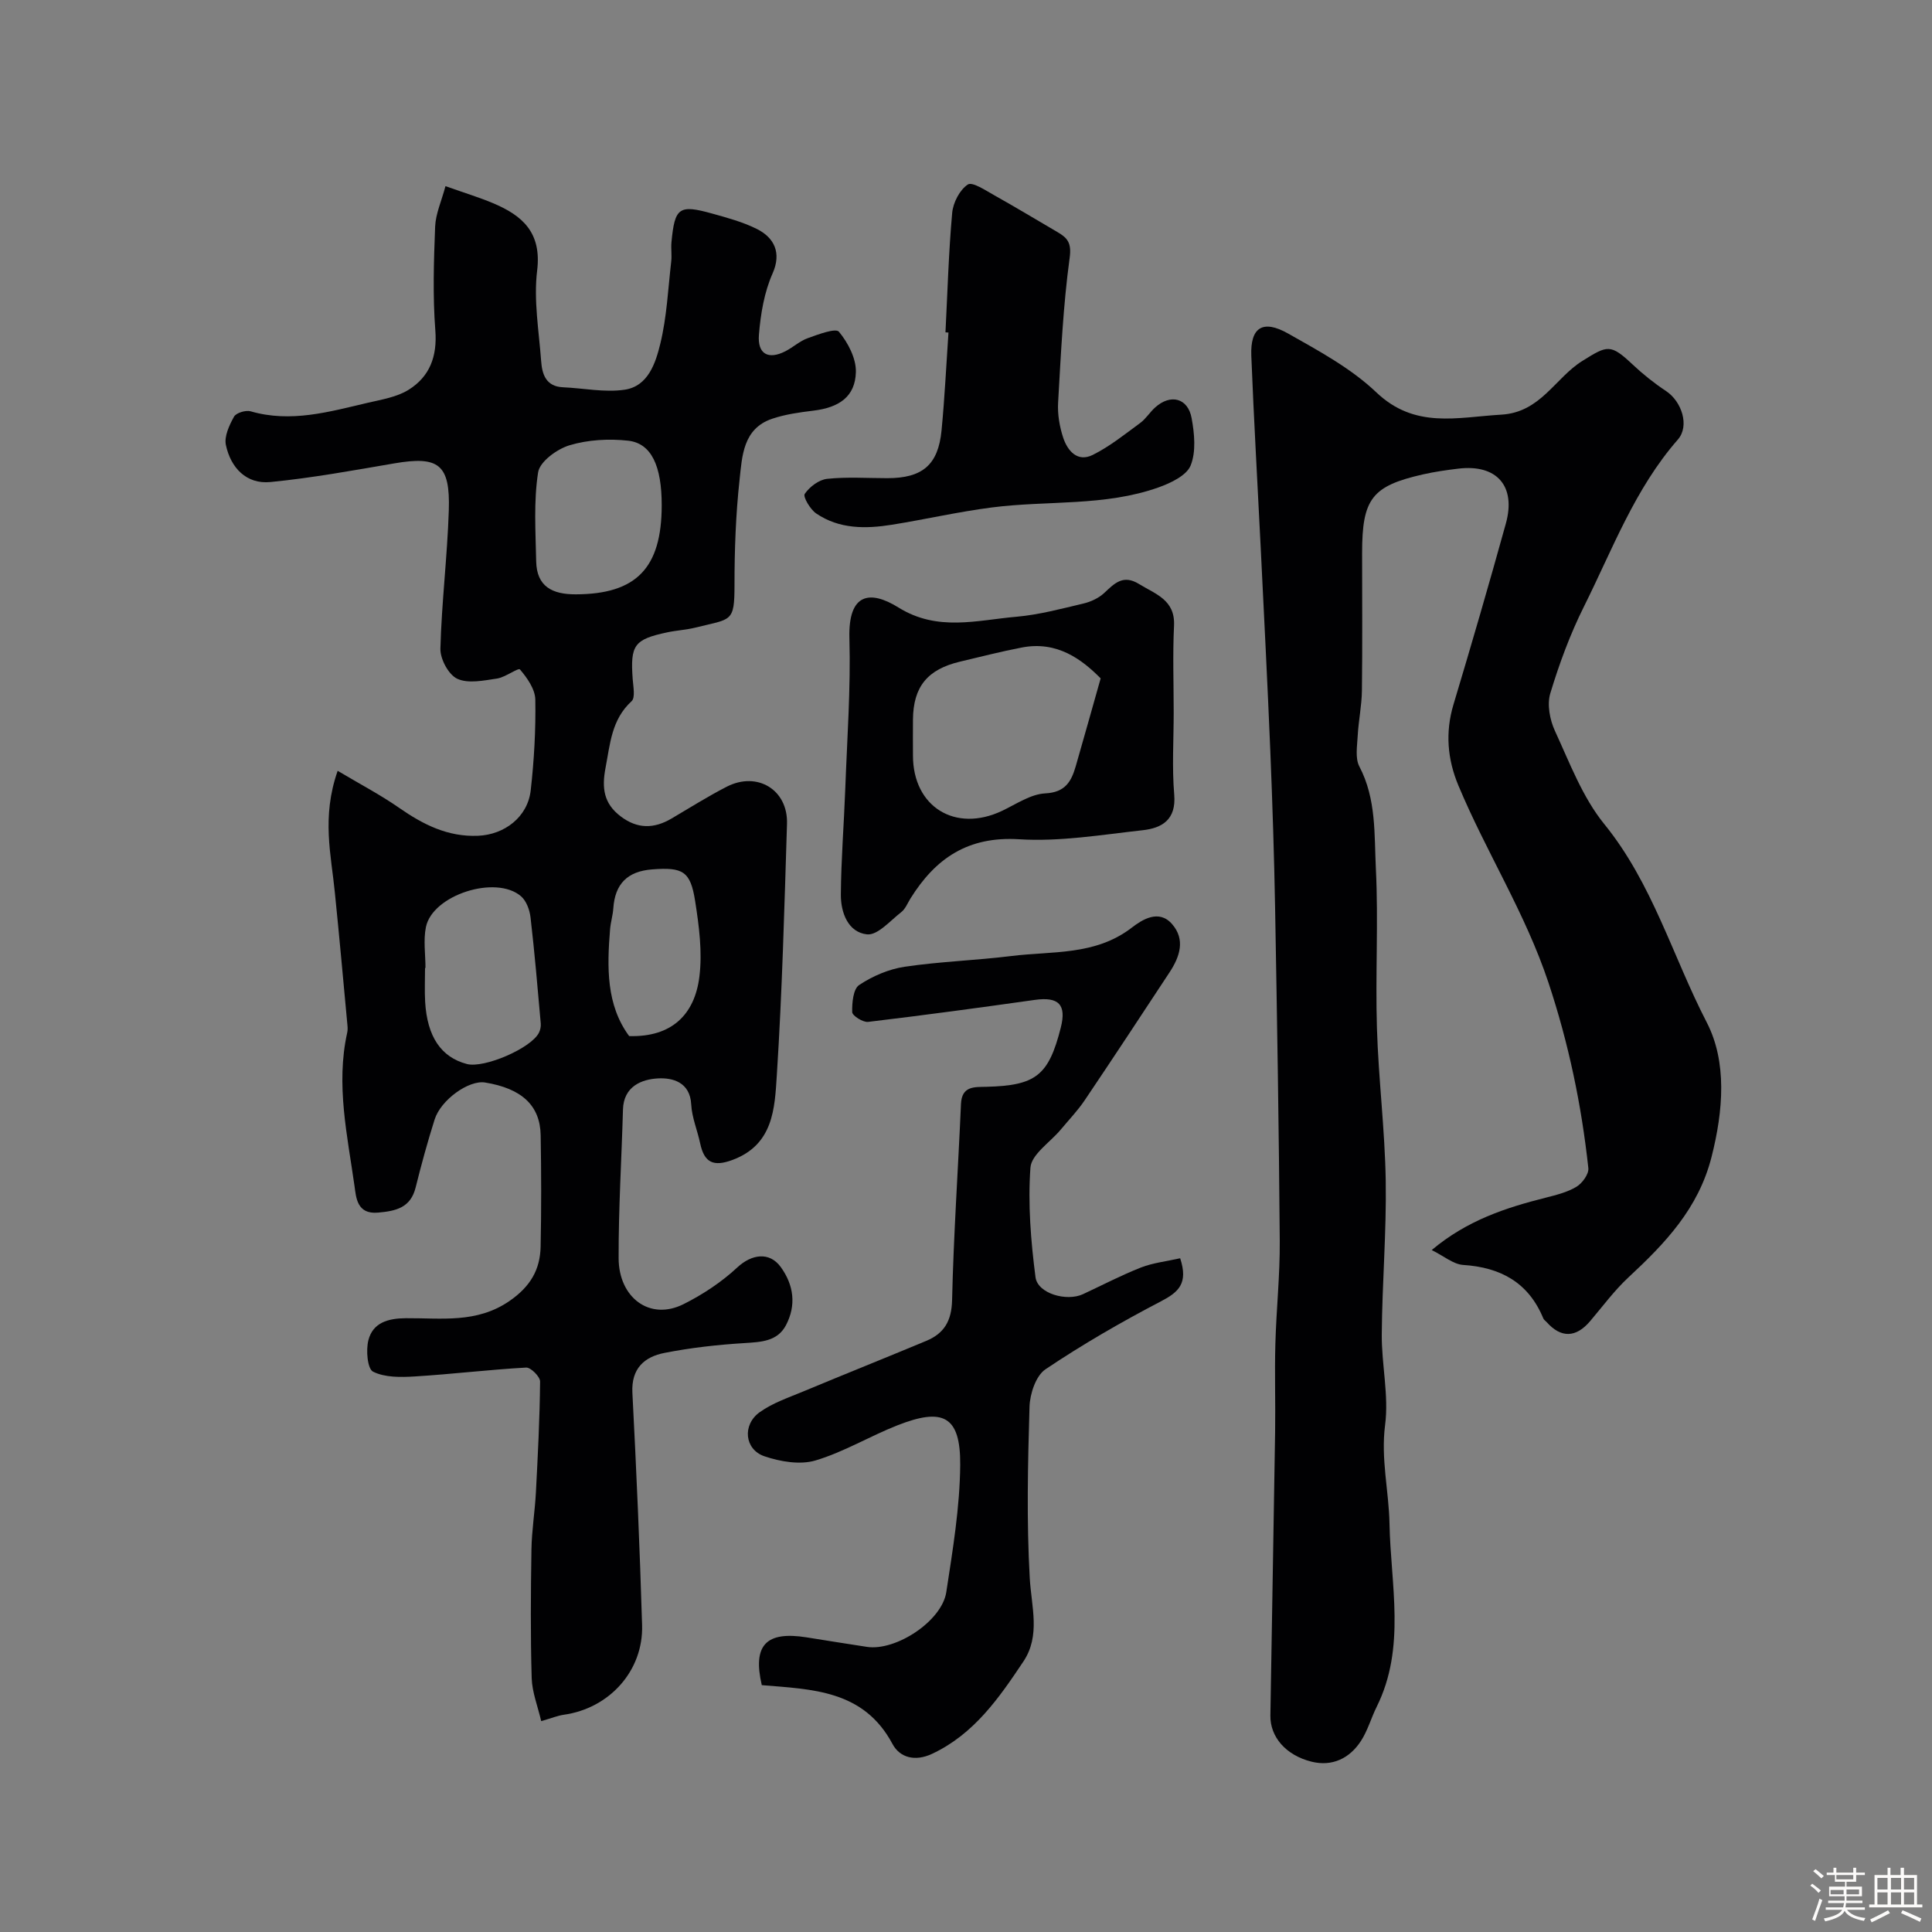 <svg enable-background="new 0 0 400 400" viewBox="0 0 400 400" xmlns="http://www.w3.org/2000/svg"><rect x="0" y="0" width="400" height="400" fill="#808080" stroke="none"/><path d="m374.8 390.4.4-.4c.7.5 1.3 1 1.8 1.4l-.5.5c-.5-.6-1.1-1.1-1.7-1.5zm1 7.3-.6-.3c.5-1.4 1.1-2.8 1.5-4.3.2.1.4.2.6.3-.5 1.3-1 2.8-1.5 4.3zm-.4-10.3.5-.4c.4.3 1 .8 1.7 1.4l-.5.5c-.5-.5-1.1-1-1.7-1.5zm2.5.3h1.7v-1h.6v1h3.5v-1h.6v1h1.8v.5h-1.8v1.4h-2v1h3.2v2h-3.2v.9h3.3v.5h-3.4c0 .3-.1.6-.1.9h4v.5h-3.7c.7.9 1.9 1.5 3.8 1.7-.1.2-.2.4-.3.6-2.1-.4-3.5-1.1-4-2.1-.4 1-1.8 1.7-4 2.2-.1-.2-.2-.4-.3-.6 2.1-.4 3.4-1 3.8-1.8h-3.4v-.5h3.6c.1-.3.1-.6.2-.9h-3.3v-.5h3.4c0-.3 0-.6 0-.9h-3.2v-2h3.3v-1h-2.1v-1.4h-1.7v-.5zm1.1 3.5v1h2.7c0-.3 0-.4 0-.4 0-.1 0-.2 0-.2 0-.1 0-.2 0-.3h-2.7zm1.2-3v.9h3.5v-.9zm4.7 3h-2.6v.6.4h2.6z" fill="#fcfbfa"/><path d="m393.6 386.7h.6v1.5h2.7v6.1h1.1v.6h-11v-.6h1.1v-6.1h2.7v-1.5h.6v1.5h2.1v-1.5zm-2.7 8.8.4.6c-1.2.6-2.5 1.3-3.8 1.9-.1-.2-.2-.4-.3-.6 1.2-.6 2.5-1.2 3.7-1.9zm-2.2-6.7v2.4h2.1v-2.4zm0 3v2.5h2.1v-2.5zm2.8-3v2.4h2.1v-2.4zm0 3v2.5h2.1v-2.5zm6 6.1c-1.4-.7-2.7-1.3-3.9-1.8l.3-.6c1.5.6 2.7 1.2 3.9 1.7zm-1.2-9.1h-2.1v2.4h2.1zm-2.1 3v2.5h2.1v-2.5z" fill="#fcfbfa"/><g fill="#010103"><path d="m69.91 159.59c4.64 2.76 8.86 4.97 12.75 7.68 4.96 3.45 10.05 6.03 16.31 5.77 5.49-.23 10.29-3.89 10.91-9.42.7-6.22 1.06-12.52.95-18.78-.04-2.15-1.68-4.49-3.18-6.24-.34-.4-3.05 1.64-4.76 1.89-2.74.4-5.95 1.09-8.22.04-1.8-.83-3.55-4.1-3.49-6.24.25-9.54 1.43-19.06 1.74-28.61.31-9.57-2.1-11.32-11.3-9.74-8.52 1.46-17.04 3.02-25.63 3.86-4.99.49-8.22-2.96-9.22-7.66-.38-1.79.7-4.11 1.68-5.87.44-.8 2.44-1.4 3.45-1.11 8.32 2.41 16.25.1 24.21-1.76 2.91-.68 6.07-1.18 8.52-2.72 4.33-2.72 5.92-6.87 5.5-12.28-.55-7.12-.32-14.33-.04-21.48.11-2.67 1.32-5.29 2.14-8.38 4.12 1.46 7.03 2.34 9.83 3.52 6.13 2.57 10.11 6.1 9.15 13.95-.75 6.14.37 12.51.83 18.77.2 2.75 1.02 5.25 4.53 5.4 4.25.19 8.6 1.11 12.73.51 4.9-.71 6.44-5.55 7.41-9.53 1.35-5.53 1.6-11.33 2.26-17.03.15-1.32-.08-2.67.05-4 .68-7.18 1.56-7.83 8.44-5.91 3.12.87 6.31 1.73 9.19 3.16 3.65 1.8 5.2 4.96 3.31 9.22-1.73 3.89-2.48 8.38-2.83 12.68-.34 4.05 1.95 5.25 5.48 3.44 1.6-.82 2.98-2.12 4.64-2.71 2.14-.77 5.77-2.14 6.44-1.33 1.88 2.26 3.59 5.54 3.51 8.37-.14 5.05-3.43 7.32-8.79 7.97-2.89.35-5.84.76-8.58 1.69-6 2.05-6.18 7.72-6.71 12.61-.79 7.22-1.05 14.52-1.05 21.79 0 7.85-.62 6.96-8.15 8.84-1.89.47-3.86.56-5.77.97-6.86 1.46-7.67 2.62-7.16 9.66.11 1.56.58 3.86-.23 4.6-4.15 3.8-4.43 8.8-5.39 13.79-.8 4.17-.39 7.38 3.13 10.05 3.48 2.64 6.91 2.58 10.53.45 3.79-2.23 7.52-4.58 11.43-6.59 6.32-3.24 12.7.63 12.48 7.68-.54 17.37-1 34.76-2.11 52.1-.44 6.81-.69 14.33-9.17 17.49-4 1.49-5.86.52-6.7-3.43-.57-2.7-1.71-5.34-1.85-8.05-.24-4.68-3.93-5.55-6.84-5.4-3.41.17-7.16 1.64-7.29 6.45-.29 10.26-.93 20.52-.9 30.78.02 8.14 6.43 13.03 13.46 9.5 3.99-2 7.87-4.57 11.12-7.6 2.94-2.73 6.63-3.32 8.99-.07 2.72 3.75 3.23 7.95 1.07 12.05-1.76 3.34-5.13 3.47-8.58 3.69-5.54.34-11.1.96-16.54 2.03-4.18.81-6.93 3.22-6.67 8.26.83 16.03 1.53 32.06 2.01 48.1.28 9.47-6.79 17.24-16.21 18.56-1.26.18-2.48.69-4.68 1.32-.72-3.1-1.88-5.99-1.97-8.91-.26-8.86-.19-17.73-.05-26.6.06-3.94.71-7.86.92-11.79.4-7.67.8-15.34.87-23.01.01-1-1.94-2.95-2.89-2.89-7.7.43-15.37 1.37-23.07 1.84-2.9.18-6.18.23-8.62-.99-1.17-.59-1.5-4.44-.97-6.51.94-3.67 4.1-4.53 7.75-4.56 7.3-.06 14.66 1.13 21.47-3.57 4.29-2.96 6.35-6.46 6.44-11.28.16-7.66.14-15.33.01-23-.1-6.2-3.93-9.72-11.52-10.95-3.34-.54-9.14 3.56-10.44 7.67-1.46 4.63-2.75 9.32-3.92 14.04-1.05 4.24-4.08 4.9-7.81 5.23-4.36.39-4.52-3.16-4.84-5.42-1.48-10.53-3.91-21.08-1.53-31.81.11-.48.11-1 .06-1.49-.86-9.17-1.67-18.35-2.61-27.52-.75-7.78-2.8-15.56.58-25.23zm67.09-55.01c0-8.1-2.12-12.8-6.95-13.34-3.99-.44-8.32-.2-12.14.95-2.59.78-6.16 3.38-6.5 5.61-.94 6.01-.52 12.25-.4 18.4.1 5.25 3.34 6.87 8.21 6.85 12.5-.04 17.78-5.41 17.78-18.47zm-48.91 95.83c-.03 0-.06 0-.09 0 0 2.33-.11 4.66.02 6.98.42 7.25 3.31 11.5 8.64 12.9 3.56.94 13.28-3.24 14.92-6.47.28-.56.43-1.28.38-1.9-.65-7.34-1.27-14.68-2.12-21.99-.18-1.53-.85-3.39-1.95-4.35-5.19-4.52-18.37-.29-19.71 6.37-.55 2.72-.09 5.63-.09 8.46zm42.17 14.1c8.84.26 13.57-4.49 14.54-12.29.64-5.12-.07-10.51-.88-15.67-.97-6.19-2.54-7.04-8.91-6.55-5.12.39-7.69 3.02-8.03 8.06-.1 1.45-.55 2.88-.67 4.33-.64 7.87-.81 15.67 3.95 22.12z"/><path d="m296.42 258.81c7.36-6.18 15.35-8.76 23.59-10.84 2.19-.56 4.49-1.12 6.39-2.27 1.2-.73 2.58-2.63 2.45-3.85-1.42-13.09-4.07-25.8-8.27-38.44-4.79-14.39-12.88-27.01-18.64-40.79-2.26-5.41-2.75-10.98-1.01-16.77 3.74-12.45 7.37-24.93 10.84-37.45 2.16-7.79-1.9-12.34-9.86-11.37-2.43.29-4.87.64-7.26 1.18-10.62 2.4-12.64 5.04-12.64 16.29 0 9.5.08 19-.04 28.5-.04 3.1-.7 6.19-.87 9.3-.11 2.14-.56 4.67.34 6.39 3.54 6.74 3.07 14.08 3.42 21.18.54 10.97-.12 22 .22 32.99.32 10.54 1.65 21.06 1.82 31.6.17 10.59-.74 21.2-.82 31.8-.05 6.27 1.49 12.65.69 18.77-.91 7.03.78 13.66.91 20.42.24 12.64 3.44 25.66-2.65 37.92-1.16 2.33-1.86 4.93-3.27 7.09-2.35 3.61-5.95 5.33-10.21 4.28-5.36-1.33-8.6-5.16-8.53-9.56.31-19.6.68-39.2.98-58.8.09-6.03-.12-12.07.05-18.1.19-7.11.96-14.21.91-21.3-.17-22.94-.55-45.87-.96-68.8-.2-10.94-.55-21.87-1-32.8-.58-14.04-1.3-28.07-1.99-42.11-.65-13.2-1.42-26.4-1.94-39.61-.23-5.87 2.36-7.58 7.63-4.6 6.37 3.6 13.03 7.2 18.25 12.17 8 7.62 16.74 5.15 25.87 4.62 8.16-.47 11.11-7.57 16.77-11.11 5.22-3.26 5.82-3.61 10.44.74 2.14 2.01 4.47 3.87 6.92 5.49 3.23 2.15 4.91 7.2 2.43 10.04-8.91 10.18-13.53 22.73-19.43 34.55-2.87 5.74-5.12 11.85-6.98 18-.7 2.31-.09 5.47.96 7.76 3.06 6.62 5.71 13.75 10.22 19.3 9.97 12.27 14.15 27.39 21.2 41.03 4.24 8.19 3.45 18.29 1 27.91-2.72 10.67-9.6 17.85-17.19 24.9-2.93 2.72-5.34 6.01-7.95 9.08-2.93 3.45-6.03 3.53-9.01.17-.22-.25-.55-.45-.67-.74-3.06-7.42-8.81-10.58-16.62-11.08-2.03-.15-3.96-1.83-6.49-3.08z"/><path d="m244.34 260.51c1.72 5.22-.35 7.02-3.95 8.9-8.21 4.28-16.26 8.93-23.94 14.09-1.99 1.34-3.22 5.08-3.3 7.76-.35 11.82-.62 23.68.05 35.47.34 5.94 2.27 11.9-1.32 17.27-5.04 7.54-10.21 15.03-18.9 19.11-3.56 1.67-6.7.77-8.2-2.04-5.98-11.21-16.67-11.3-27.06-12.18-1.92-8.27.87-11.22 9.23-9.9 4.19.66 8.37 1.35 12.56 1.98 6 .89 15.5-5.35 16.41-11.34 1.33-8.73 2.81-17.55 2.88-26.34.08-10.25-3.65-11.86-12.98-8.2-5.75 2.26-11.14 5.55-17.01 7.29-3.18.94-7.25.24-10.53-.87-4.14-1.4-4.65-6.52-.98-9.14 2.72-1.94 6.06-3.05 9.19-4.36 8.41-3.51 16.88-6.89 25.29-10.4 3.69-1.54 5.24-4.11 5.34-8.44.31-13.54 1.25-27.06 1.84-40.6.16-3.77 2.8-3.5 5.25-3.56 10.26-.26 12.89-2.32 15.41-12.23 1.22-4.79-.43-6.46-5.39-5.76-11.48 1.62-22.98 3.18-34.49 4.55-1.07.13-3.28-1.28-3.3-2.02-.05-1.92.2-4.8 1.45-5.62 2.76-1.84 6.12-3.28 9.39-3.77 7.3-1.09 14.72-1.31 22.05-2.22 8.49-1.06 17.41-.06 24.95-5.85 2.15-1.65 5.63-3.94 8.39-.76 2.79 3.2 1.6 6.75-.52 9.97-5.83 8.85-11.65 17.71-17.57 26.49-1.46 2.17-3.3 4.08-4.98 6.1-2.19 2.62-6.06 5.11-6.26 7.86-.54 7.51.08 15.18 1.05 22.68.44 3.4 6.46 5.09 9.84 3.51 3.99-1.86 7.91-3.91 12-5.52 2.5-.97 5.28-1.27 8.11-1.91z"/><path d="m243 147.53c0 5.66-.37 11.35.11 16.98.44 5.2-2.52 6.94-6.55 7.38-8.5.94-17.1 2.4-25.55 1.87-10.61-.66-17.33 3.95-22.52 12.28-.6.97-1.05 2.16-1.91 2.82-2.27 1.76-4.88 4.82-7.07 4.59-3.93-.42-5.45-4.52-5.42-8.25.05-7.26.64-14.52.91-21.78.38-10.42 1.15-20.86.86-31.27-.26-9.37 4.26-10.04 10.16-6.37 8.1 5.04 16.25 2.62 24.43 1.91 4.66-.41 9.26-1.65 13.84-2.73 1.53-.36 3.16-1.11 4.29-2.16 2.15-2 3.92-3.93 7.24-1.89 3.43 2.12 7.51 3.27 7.25 8.64-.29 5.98-.07 11.99-.07 17.98zm-15.12-7.08c-3.86-3.9-8.99-7.81-16.32-6.39-4.28.82-8.5 1.91-12.74 2.91-6.8 1.6-9.73 5.19-9.8 11.98-.03 2.49 0 4.99 0 7.48 0 10.62 8.76 16.03 18.44 11.45 2.93-1.39 5.92-3.47 8.96-3.62 4.14-.21 5.38-2.47 6.29-5.58 1.69-5.83 3.3-11.66 5.17-18.23z"/><path d="m195.75 68.81c.42-8.25.65-16.52 1.39-24.74.19-2.12 1.56-4.77 3.24-5.87.95-.62 3.72 1.25 5.53 2.26 4.38 2.45 8.68 5.05 13.01 7.58 2.08 1.21 2.97 2.23 2.54 5.35-1.35 9.91-1.81 19.95-2.39 29.95-.14 2.4.29 4.95 1.04 7.24.91 2.77 2.97 5.18 6.14 3.6 3.5-1.74 6.63-4.27 9.82-6.61 1.18-.87 1.99-2.23 3.1-3.22 3.16-2.85 6.77-1.97 7.54 2.21.59 3.21.95 6.95-.2 9.81-.84 2.08-4.11 3.63-6.62 4.53-11.16 3.98-23.02 2.68-34.52 4.16-6.94.89-13.78 2.47-20.7 3.58-5.44.87-10.9.92-15.68-2.33-1.24-.84-2.78-3.47-2.38-4.05.99-1.46 2.94-2.94 4.64-3.12 4.11-.44 8.3-.14 12.47-.14 7.26 0 10.54-2.75 11.22-9.92.65-6.73.97-13.49 1.43-20.23-.2-.01-.41-.02-.62-.04z"/></g></svg>